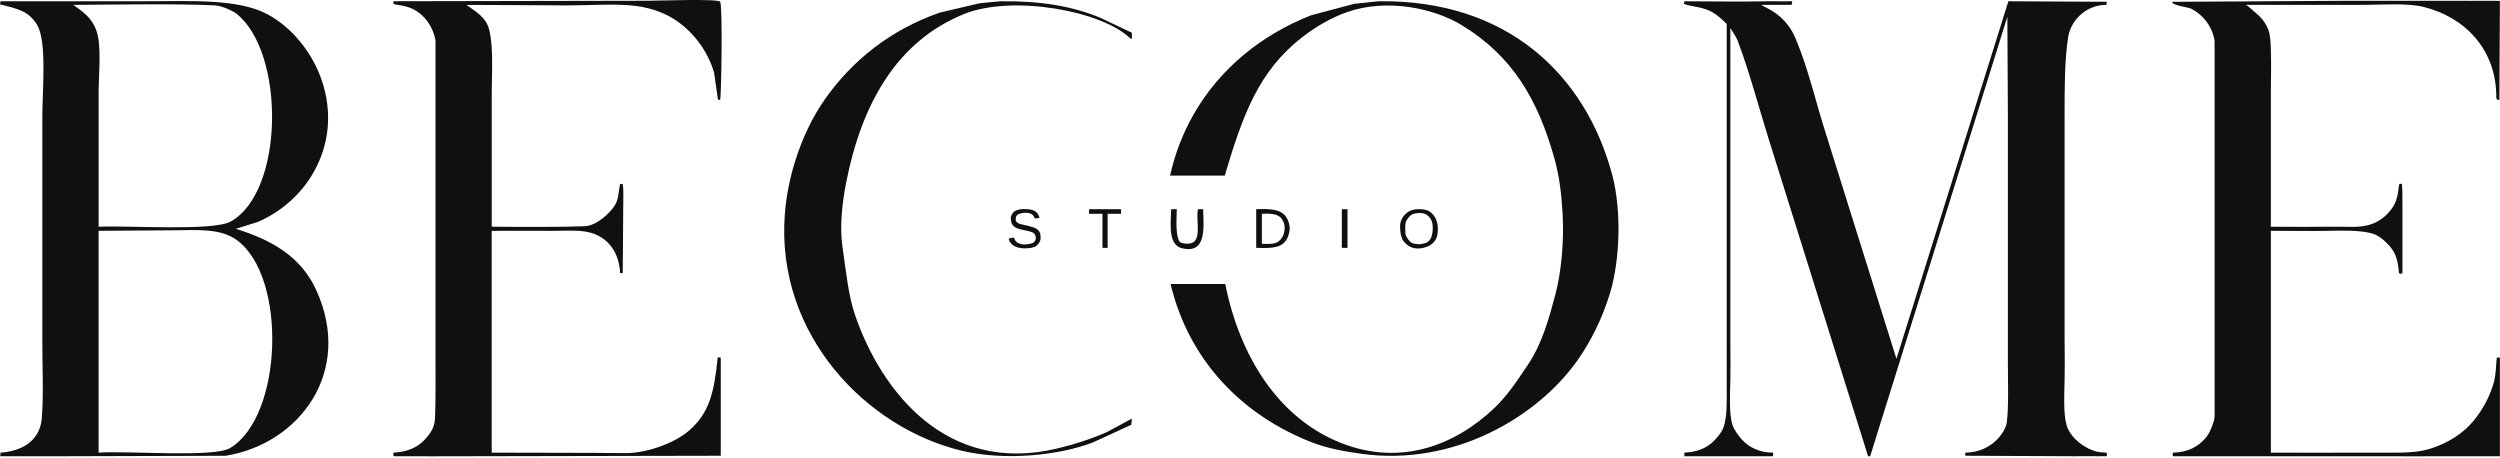<svg width="650" height="119" viewBox="0 0 650 119" fill="none" xmlns="http://www.w3.org/2000/svg">
<path fill-rule="evenodd" clip-rule="evenodd" d="M127.845 58.946C136.157 59.011 146.598 59.058 152.117 58.815C155.031 58.684 158.608 55.462 159.897 53.314C160.504 52.296 160.681 51.353 160.84 50.232C160.943 49.513 161.027 48.691 161.242 47.813C161.485 47.879 161.849 47.692 161.914 47.944C162.157 49.018 162.045 51.923 162.045 53.305C161.998 59.254 161.952 65.063 161.914 71.012C161.195 71.012 161.242 71.031 161.242 71.012C160.924 65.427 158.02 61.822 153.733 60.552C150.922 59.721 147.494 60.01 143.805 60.02C138.706 60.02 133.093 59.973 127.845 60.02V117.689C141.527 117.755 152.865 117.689 162.316 117.82C168.097 117.904 175.54 115.196 179.351 111.787C184.291 107.351 185.645 102.448 186.598 93.006C186.645 92.959 186.691 92.912 186.729 92.875C186.953 92.922 187.177 92.969 187.401 93.006V118.493C165.631 118.539 143.852 118.586 122.082 118.623C119.281 118.623 105.627 118.67 102.498 118.623C102.134 118.623 102.255 117.886 102.367 117.68C105.954 117.521 108.55 116.27 110.278 114.458C111.725 112.954 112.986 111.264 113.098 108.826C113.304 104.129 113.229 98.17 113.229 91.922V10.512C112.603 6.898 110.371 3.928 107.597 2.462C107.439 2.378 106.607 1.967 105.449 1.659C104.431 1.388 103.376 1.257 102.629 1.127C102.237 1.052 102.143 0.51 102.358 0.323C124.445 0.277 146.533 0.23 168.62 0.193C171.272 0.193 186.738 -0.386 187.261 0.463C187.915 2.415 187.541 24.213 187.261 25.95H186.729C186.682 25.773 186.635 25.595 186.598 25.418C186.28 23.223 185.972 21.038 185.655 18.843C183.955 13.184 180.453 8.635 176.129 5.563C173.579 3.751 169.89 2.116 165.267 1.537C160.028 0.884 153.64 1.416 147.298 1.407C138.081 1.379 128.545 1.257 121.279 1.276C123.81 3.134 126.332 4.405 127.182 7.711C128.302 12.072 127.891 18.553 127.854 23.671C127.854 23.811 127.854 23.942 127.854 24.073V58.946H127.845ZM590.445 58.946C595.068 58.983 601.605 59.011 606.536 58.946C611.029 58.88 613.447 59.338 616.595 58.273C619.098 57.423 621.022 55.574 622.226 53.716C622.824 52.791 623.198 51.614 623.431 50.363C623.581 49.569 623.609 48.654 623.833 47.813C624.225 47.832 624.468 47.673 624.505 47.944C624.636 49.074 624.636 51.932 624.636 53.305C624.636 53.38 624.636 53.445 624.636 53.52C624.608 57.349 624.664 61.281 624.636 65.109C624.617 67.052 624.655 68.985 624.636 70.881C624.636 70.9 624.636 70.928 624.617 70.947C624.58 71.012 624.542 71.087 624.496 71.152C624.328 71.171 624.141 71.152 623.963 71.152C623.926 71.115 623.721 71.096 623.693 70.75C623.674 70.554 623.665 70.302 623.646 70.069C623.618 69.733 623.562 69.462 623.562 69.406C623.216 66.473 622.096 64.717 620.741 63.373C619.537 62.177 618.285 61.028 616.184 60.552C613.093 59.852 609.189 59.936 605.182 60.02C600.279 60.113 595.245 59.982 590.426 60.02V117.689C598.337 117.727 606.994 117.708 614.839 117.689C619.481 117.689 619.481 117.717 623.422 117.689C626.597 117.661 629.296 117.475 632.004 116.615C636.478 115.196 640.522 112.656 643.268 109.237C645.537 106.417 647.442 103.046 648.498 99.048C648.675 98.096 648.815 97.227 648.899 96.368C649.011 95.238 649.011 94.183 649.17 93.015C649.45 92.894 649.749 92.922 649.973 93.015V118.633C647.078 118.633 644.155 118.623 641.25 118.633C632.126 118.67 623.011 118.614 613.886 118.633C604.127 118.651 594.405 118.614 584.645 118.633C581.759 118.633 567.61 118.623 565.061 118.633C564.809 118.633 564.921 117.829 564.93 117.689C568.965 117.615 571.664 116.018 573.513 113.804C574.344 112.805 574.82 111.703 575.259 110.451C575.502 109.742 575.792 109.153 575.792 108.173C575.801 102.989 575.792 97.956 575.792 92.212V10.531C575.119 6.693 572.654 3.713 569.618 2.219C569.021 1.92 564.491 1.341 564.79 0.473C579.948 0.379 595.105 0.295 610.263 0.202H639.775C641.082 0.202 643.501 0.249 645.612 0.202C647.162 0.174 648.946 0.23 649.842 0.23C650.123 0.23 649.936 0.547 649.973 0.725C649.88 9.13 649.927 17.536 649.842 25.941H649.31C649.217 25.81 649.133 25.67 649.039 25.539C649.189 12.576 640.494 4.339 630.127 1.799C625.775 0.734 619.611 1.257 614.437 1.267H583.861C584.038 1.351 584.216 1.444 584.393 1.537C586.541 3.499 588.614 4.685 589.754 7.711C590.314 9.205 590.352 10.989 590.426 13.071C590.557 16.63 590.426 20.814 590.426 24.073V58.946H590.445ZM0.149 0.333H36.899C48.947 0.333 61.76 -0.461 69.493 3.685C82.204 10.503 90.945 29.443 81.027 45.665C77.852 50.867 72.818 55.247 66.944 57.741C65.066 58.32 63.189 58.899 61.312 59.487C70.969 62.495 78.309 66.847 82.232 75.448C91.982 96.797 77.674 115.495 58.622 118.502C43.642 118.549 28.662 118.595 13.691 118.633C6.285 118.586 2.167 118.679 0.14 118.633C0.037 118.633 0.112 117.858 0.14 117.689C6.556 117.222 10.46 114 10.871 108.705C11.357 102.336 11.002 95.901 11.002 88.85V30.368C11.002 23.606 12.244 10.802 9.657 6.497C7.509 2.91 4.716 2.303 0 1.136C0.047 0.865 0.093 0.594 0.131 0.333H0.149ZM260.219 0.333C270.604 0.193 278.86 1.622 286.107 4.629C288.834 5.927 291.561 7.225 294.289 8.514V10.12C294.158 10.073 294.018 10.027 293.887 9.989C286.434 2.761 263.142 -1.442 250.562 3.685C233.163 10.783 224.02 26.959 219.986 47.542C219.07 52.184 218.239 58.694 219.042 64.176C220.014 70.732 220.499 76.662 222.395 82.144C229.073 101.448 245.902 123.526 274.835 116.615C279.505 115.495 283.829 114.094 287.844 112.319C289.992 111.161 292.141 109.994 294.279 108.836C294.233 109.368 294.186 109.91 294.148 110.442C290.842 111.964 287.527 113.487 284.221 115C275.377 118.446 261.312 119.809 250.422 117.278C225.468 111.479 201.727 87.188 204.044 55.826C204.37 51.362 205.239 46.758 206.696 42.032C208.526 36.102 211.216 30.433 214.475 25.801C221.62 15.658 231.576 7.711 244.389 3.265C247.835 2.462 251.272 1.659 254.718 0.846C256.549 0.669 258.389 0.491 260.219 0.314V0.333ZM358.402 0.333C391.827 -0.162 412.206 19.422 419.163 45.404C421.601 54.5 421.246 67.463 418.631 76.121C416.632 82.733 413.653 88.738 410.048 93.828C399.672 108.434 377.949 121.369 353.845 117.97C349.736 117.391 345.29 116.643 341.106 115.018C323.156 108.042 309.129 93.912 304.356 73.842H318.571C322.306 92.66 332.439 108.752 348.615 115.149C364.127 121.285 378.22 115.84 388.447 106.165C391.996 102.812 394.611 98.759 397.3 94.762C401.083 89.139 402.857 82.312 404.407 76.522C405.883 71.012 406.686 62.877 406.285 55.733C405.986 50.354 405.416 45.749 404.174 41.304C399.859 25.838 393.238 14.547 379.995 6.506C372.691 2.07 360.457 -0.452 350.221 3.153C345.972 4.647 341.984 7.038 338.687 9.588C327.2 18.479 323.137 29.863 318.43 45.665H304.216C305.505 39.884 307.578 34.598 310.296 29.817C317.151 17.76 328.106 8.981 340.966 3.947C344.674 2.966 348.391 1.976 352.098 0.996C354.2 0.772 356.301 0.547 358.402 0.323V0.333ZM437.945 0.333C445.098 0.333 452.252 0.491 459.406 0.333C461.788 0.37 465.934 0.314 465.981 0.333C465.972 0.809 465.878 1.052 465.85 1.136C465.794 1.276 465.607 1.276 465.719 1.267C465.29 1.304 464.561 1.248 462.768 1.267C461.33 1.276 459.481 1.267 457.94 1.267C458.808 1.855 459.789 2.229 460.62 2.742C462.367 3.816 463.749 5.03 465.047 6.767C466.429 8.607 467.363 11.194 468.4 14.015C470.604 20.02 472.416 27.342 474.031 32.525C480.382 52.772 486.733 73.029 493.074 93.286C502.778 62.308 512.481 31.32 522.175 0.333C530.711 0.379 539.257 0.426 547.793 0.463C547.746 0.734 547.699 0.996 547.662 1.267C542.226 1.239 538.369 5.488 537.734 9.579C536.819 15.528 536.791 22.056 536.791 29.966V87.374C536.791 90.223 536.884 94.668 536.791 98.778C536.67 104.101 536.455 109.079 537.734 111.656C538.995 114.197 541.61 116.111 543.908 117.017C545.28 117.559 545.822 117.587 547.662 117.689C547.737 117.652 547.811 117.886 547.793 118.091C547.774 118.381 547.83 118.651 547.522 118.623C546.99 118.577 546.513 118.651 545.243 118.623C543.16 118.586 540.275 118.623 539.21 118.623C529.824 118.577 520.429 118.53 511.043 118.493C510.996 118.362 510.949 118.222 510.912 118.091C510.959 117.96 511.005 117.82 511.043 117.689C517.842 117.605 521.465 112.319 521.774 109.779C522.297 105.483 522.044 99.058 522.044 93.547V29.574C521.998 21.169 521.951 12.763 521.914 4.358C510.025 42.443 498.127 80.547 486.238 118.633H485.705C477.076 91.091 468.447 63.55 459.817 36.008C457.202 27.659 454.774 18.404 451.767 10.522C451.365 9.466 450.44 8.252 449.889 7.3C449.843 16.013 449.936 25.007 449.889 33.72V88.308C449.889 91.082 449.964 94.855 449.889 98.637C449.787 103.821 449.451 109.125 450.963 111.647C452.654 114.467 454.512 116.214 457.398 117.148C458.528 117.512 459.658 117.68 461.022 117.68C461.022 118.754 460.938 118.549 460.891 118.623C453.205 118.577 445.64 118.67 437.954 118.623C437.954 118.567 437.907 117.895 437.954 117.68C443.277 117.437 445.575 115.018 447.34 112.581C449.17 110.069 448.946 105.1 448.946 100.645C448.946 96.536 448.946 90.96 448.946 86.833V6.226C447.032 4.386 445.481 2.836 442.371 2.07C441.064 1.743 438.963 1.491 437.814 0.996C437.861 0.772 437.907 0.547 437.945 0.323V0.333ZM25.636 58.946C33.537 58.591 55.456 60.141 59.977 57.601C74.032 49.718 74.107 13.473 61.452 3.545C60.556 2.845 57.773 1.5 55.821 1.397C46.127 0.902 27.373 1.229 19.071 1.267C21.611 3.125 23.759 4.517 24.973 7.701C26.505 11.717 25.645 18.918 25.645 24.064V58.936L25.636 58.946ZM265.458 54.388C268.204 54.248 269.726 54.594 270.287 56.667C269.838 56.751 269.689 56.732 269.082 56.798C268.839 56.275 268.568 55.91 268.279 55.724C267.737 55.378 267.177 55.331 266.672 55.322C265.823 55.303 264.889 55.565 264.524 55.854C263.889 56.368 264.141 57.33 264.123 57.461C264.403 57.844 264.749 58.114 265.328 58.264C266.028 58.441 266.374 58.488 267.074 58.666C268.69 59.086 269.969 59.319 270.427 60.673C270.548 61.028 270.548 61.477 270.558 62.018C270.558 62.14 270.548 62.27 270.511 62.392C270.361 62.971 269.885 63.578 269.484 63.895C268.848 64.39 267.765 64.531 266.803 64.568C265.897 64.596 264.898 64.484 264.123 64.166C263.133 63.755 262.46 63.027 262.246 62.018C262.694 61.925 263.142 61.841 263.59 61.747C263.796 62.196 263.992 62.784 264.534 63.092C265.309 63.531 266.308 63.653 267.214 63.494C267.756 63.401 268.456 63.307 268.82 62.962C269.988 61.841 268.774 60.589 268.69 60.543C268.204 60.291 267.653 60.132 267.083 60.001C265.598 59.674 263.983 59.534 263.198 58.395C263.011 58.114 262.918 57.75 262.862 57.311C262.834 57.069 262.815 56.798 262.797 56.517C263.236 55.042 263.861 54.687 265.477 54.369L265.458 54.388ZM283.156 54.388H291.468V55.593H287.985V64.447H286.64V55.593H283.156V54.388ZM304.487 54.388H305.963C305.916 56.293 305.776 58.619 306.009 60.487C306.131 61.486 306.364 62.364 306.766 62.971C308.064 63.513 310.072 63.625 310.791 62.438C312.052 60.907 310.968 56.62 311.463 54.388H312.808C312.986 59.469 313.649 65.95 307.448 64.577C303.777 63.765 304.338 58.89 304.496 54.388H304.487ZM326.612 54.388C330.151 54.257 333.028 54.369 334.391 56.396C334.867 57.106 335.372 58.329 335.316 59.478C335.297 59.795 335.26 60.113 335.194 60.412C334.363 64.39 331.552 64.624 326.612 64.437V54.379V54.388ZM348.876 54.388H350.352V64.447H348.876V54.388ZM328.087 55.593V63.373C330.039 63.475 331.524 63.522 332.514 62.7C334.354 61.178 334.503 58.04 332.916 56.527C331.963 55.612 330.282 55.471 328.087 55.584V55.593ZM25.636 60.02V117.689C33.033 117.138 55.568 119.053 59.837 116.485C73.546 108.247 74.686 71.983 61.583 62.429C57.324 59.329 51.543 59.824 44.819 59.88C46.995 59.861 33.173 59.973 25.636 60.01V60.02ZM371.814 55.061C373.093 55.995 373.728 57.47 373.821 58.946C373.831 59.104 373.84 59.263 373.84 59.431C373.868 60.599 373.7 61.776 373.009 62.7C372.542 63.335 371.795 63.849 370.964 64.176C370.674 64.288 370.366 64.381 370.058 64.447C369.469 64.568 369.002 64.615 368.601 64.605C367.863 64.587 367.368 64.475 366.705 64.176C366.014 63.858 365.276 63.251 364.828 62.569C364.23 61.645 364.062 60.375 364.025 59.217C364.006 58.712 364.034 58.301 364.118 57.918C364.249 57.321 364.51 56.798 364.958 56.135C364.893 56.228 365.603 55.378 366.163 55.061C366.733 54.734 367.433 54.388 368.965 54.379C369.955 54.379 371.029 54.5 371.795 55.061H371.814ZM368.059 55.462C368.059 55.462 367.555 55.584 367.527 55.593C366.78 55.92 366.471 56.172 366.051 56.798C365.883 57.041 365.631 57.349 365.519 57.741C365.257 58.6 365.369 59.637 365.388 59.749C365.388 59.805 365.257 60.795 365.659 61.495C365.986 62.056 366.378 62.728 367.004 63.102C367.452 63.363 368.031 63.447 368.62 63.484C368.704 63.484 368.797 63.494 368.881 63.503C369.264 63.531 370.067 63.344 370.487 63.232C371.963 62.84 372.402 61.337 372.495 59.88C372.495 59.786 372.505 59.702 372.514 59.609C372.561 58.339 372.365 57.143 371.431 56.256C371.057 55.901 370.571 55.574 369.955 55.453C369.385 55.341 368.694 55.415 368.078 55.453L368.059 55.462Z" fill="#101010"/>
</svg>
